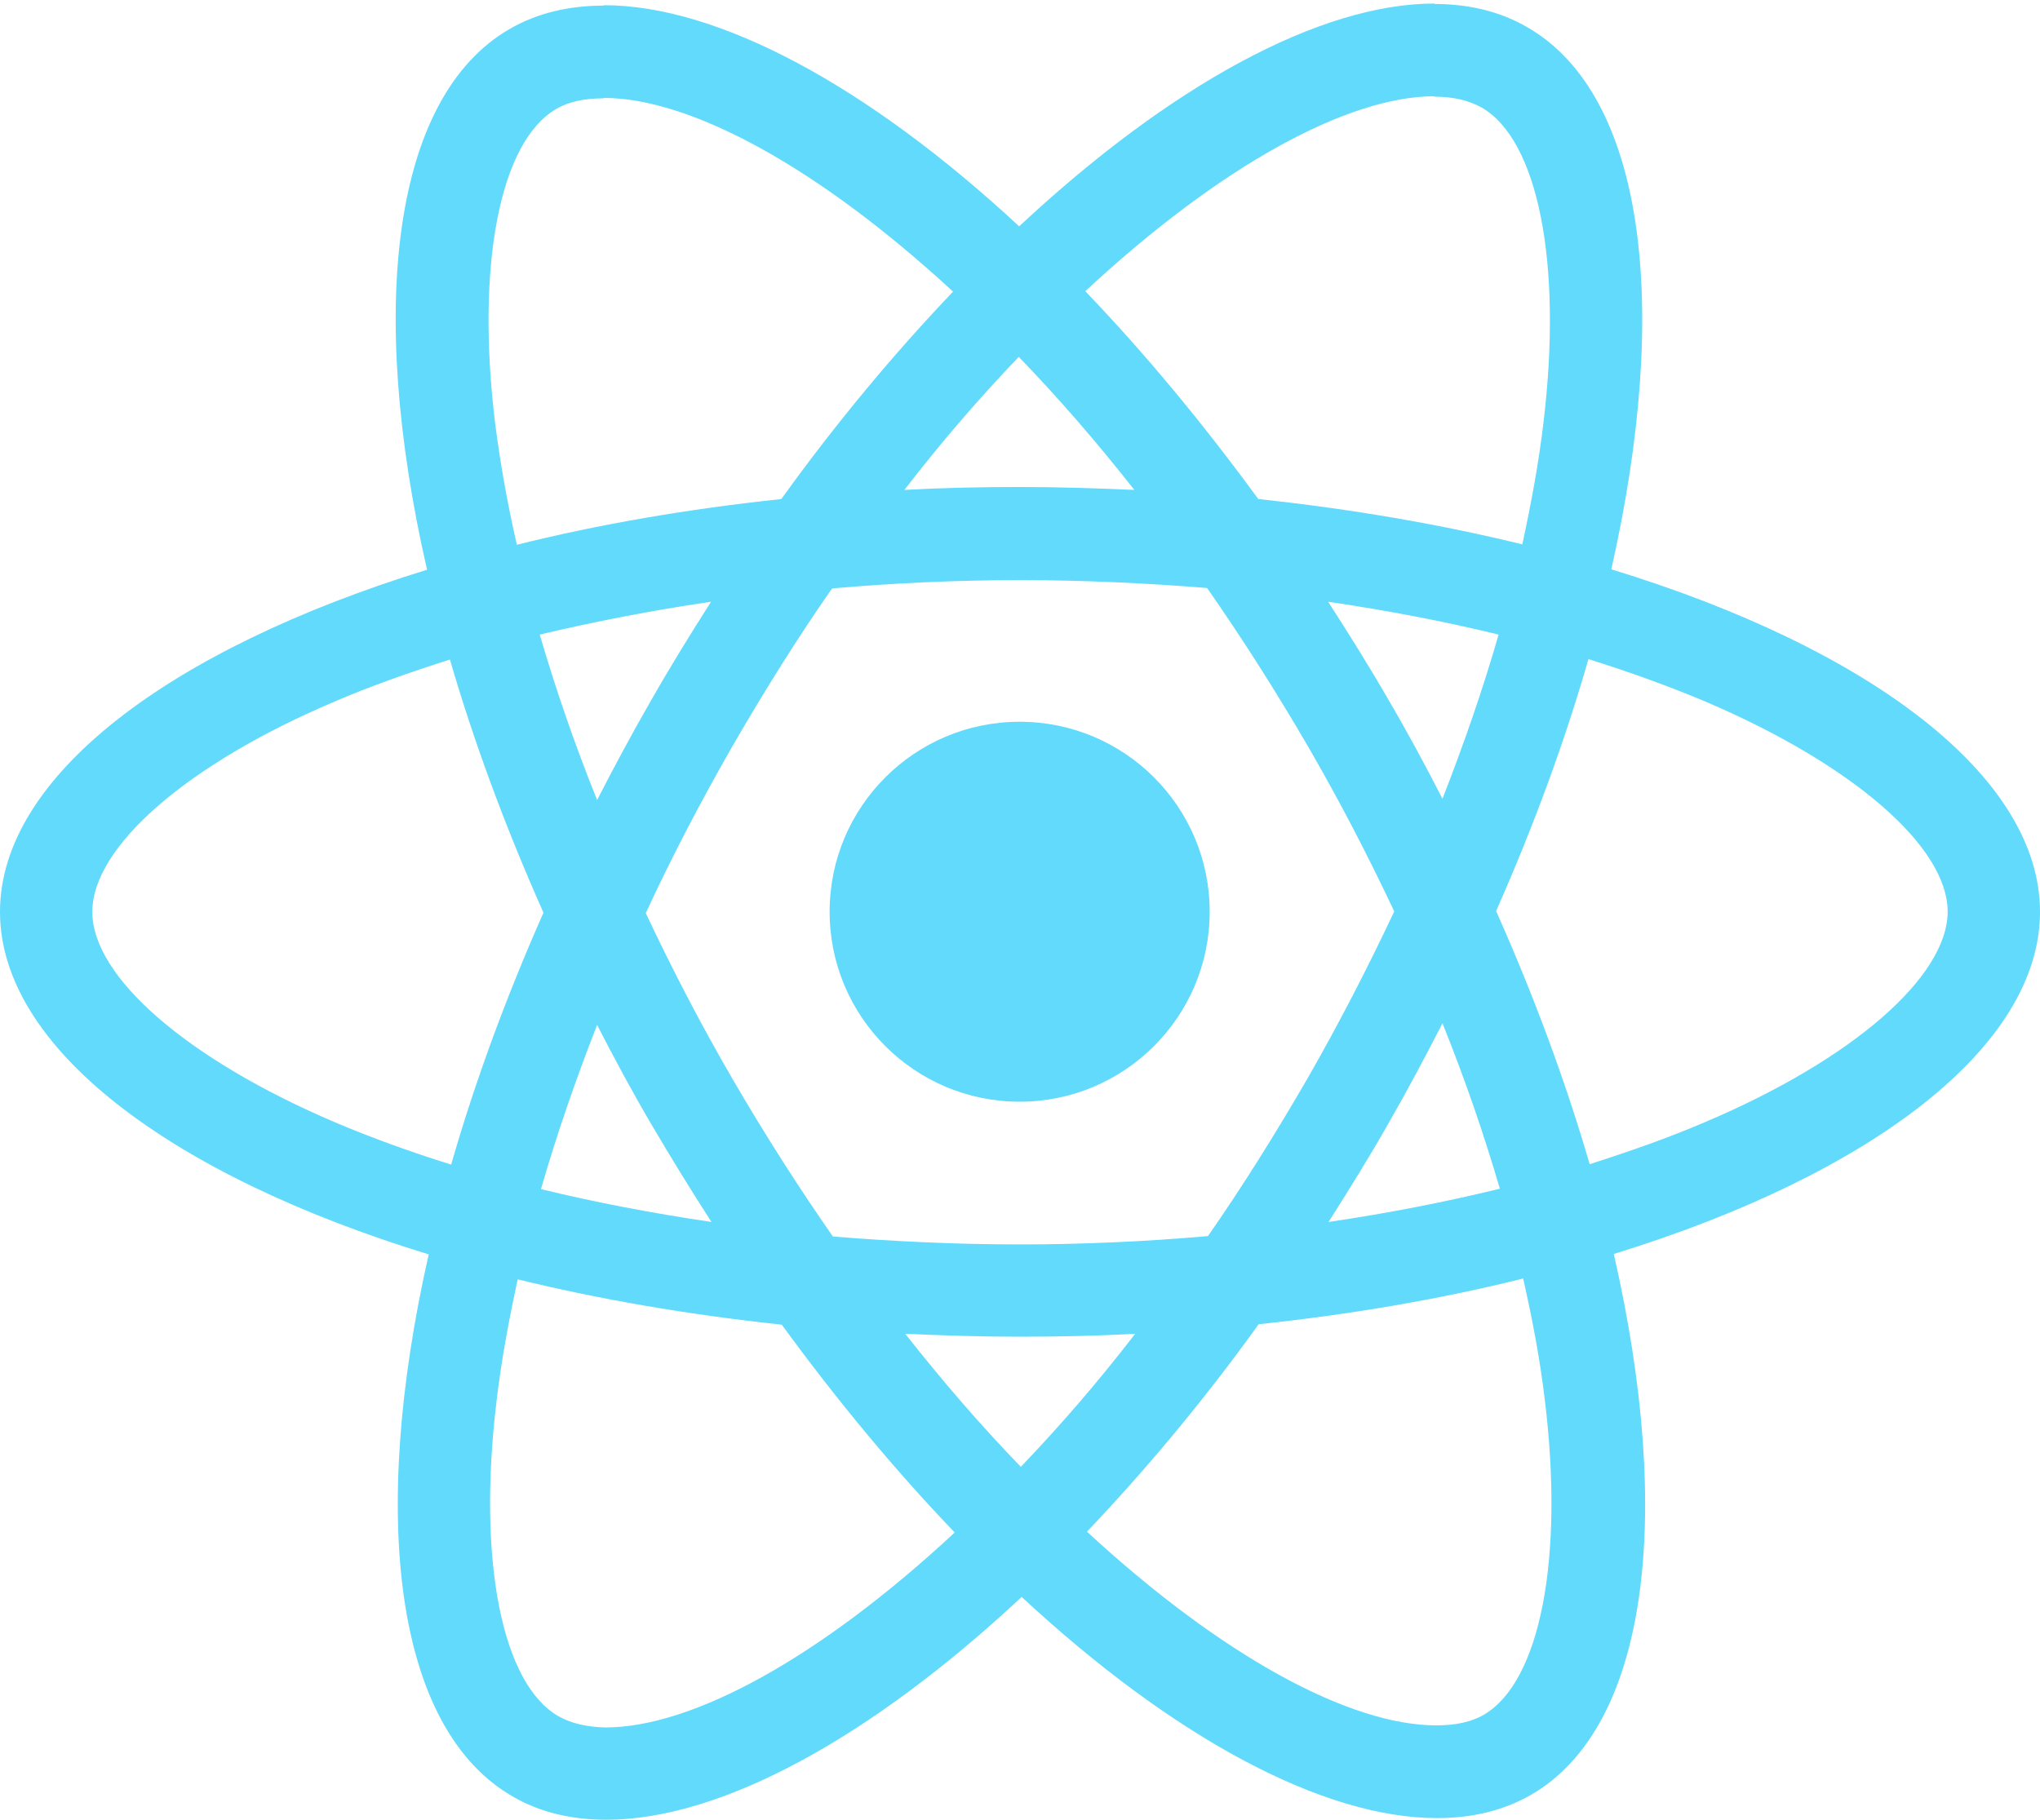 <svg width="214" height="191" viewBox="0 0 214 191" fill="none" xmlns="http://www.w3.org/2000/svg">
<path d="M214 95.681C214 81.504 196.247 68.069 169.028 59.738C175.309 31.996 172.517 9.924 160.216 2.857C157.381 1.2 154.066 0.415 150.446 0.415V10.142C152.452 10.142 154.066 10.535 155.418 11.276C161.351 14.678 163.924 27.634 161.918 44.297C161.438 48.397 160.653 52.715 159.693 57.121C151.143 55.027 141.809 53.413 131.994 52.366C126.106 44.297 119.999 36.968 113.848 30.556C128.068 17.339 141.416 10.098 150.489 10.098V0.371C138.494 0.371 122.79 8.921 106.913 23.751C91.035 9.008 75.332 0.546 63.336 0.546V10.273C72.366 10.273 85.757 17.47 99.977 30.6C93.87 37.012 87.764 44.297 81.962 52.366C72.104 53.413 62.769 55.027 54.22 57.164C53.217 52.802 52.475 48.571 51.952 44.515C49.901 27.852 52.431 14.897 58.32 11.451C59.629 10.665 61.33 10.316 63.336 10.316V0.589C59.672 0.589 56.357 1.374 53.478 3.032C41.221 10.098 38.473 32.127 44.798 59.782C17.666 68.157 0 81.548 0 95.681C0 109.857 17.753 123.292 44.972 131.624C38.691 159.366 41.483 181.438 53.783 188.504C56.619 190.162 59.934 190.947 63.598 190.947C75.594 190.947 91.297 182.398 107.174 167.567C123.052 182.31 138.755 190.773 150.751 190.773C154.415 190.773 157.73 189.987 160.609 188.33C172.866 181.263 175.614 159.235 169.289 131.58C196.334 123.249 214 109.814 214 95.681ZM157.207 66.586C155.593 72.213 153.586 78.015 151.318 83.816C149.53 80.327 147.654 76.837 145.604 73.347C143.597 69.858 141.46 66.456 139.322 63.14C145.517 64.056 151.492 65.191 157.207 66.586ZM137.229 113.042C133.826 118.93 130.337 124.514 126.716 129.705C120.217 130.272 113.63 130.577 107 130.577C100.413 130.577 93.827 130.272 87.371 129.748C83.751 124.557 80.217 119.018 76.815 113.173C73.5 107.458 70.49 101.657 67.742 95.812C70.446 89.967 73.5 84.122 76.771 78.407C80.174 72.519 83.663 66.935 87.284 61.745C93.783 61.178 100.37 60.872 107 60.872C113.587 60.872 120.173 61.178 126.629 61.701C130.249 66.892 133.783 72.431 137.185 78.276C140.5 83.991 143.51 89.792 146.258 95.637C143.51 101.482 140.5 107.327 137.229 113.042ZM151.318 107.371C153.673 113.216 155.68 119.061 157.338 124.732C151.623 126.128 145.604 127.305 139.366 128.221C141.503 124.863 143.641 121.417 145.647 117.884C147.654 114.394 149.53 110.861 151.318 107.371ZM107.087 153.914C103.031 149.726 98.974 145.059 94.961 139.955C98.887 140.13 102.9 140.261 106.956 140.261C111.057 140.261 115.113 140.173 119.083 139.955C115.157 145.059 111.1 149.726 107.087 153.914ZM74.634 128.221C68.44 127.305 62.464 126.171 56.75 124.775C58.364 119.149 60.37 113.347 62.638 107.546C64.427 111.035 66.302 114.525 68.353 118.014C70.403 121.504 72.496 124.906 74.634 128.221ZM106.869 37.448C110.926 41.636 114.982 46.303 118.996 51.407C115.07 51.232 111.057 51.101 107 51.101C102.9 51.101 98.843 51.188 94.874 51.407C98.799 46.303 102.856 41.636 106.869 37.448ZM74.59 63.14C72.453 66.499 70.316 69.945 68.309 73.478C66.302 76.968 64.427 80.457 62.638 83.947C60.283 78.102 58.276 72.257 56.619 66.586C62.333 65.234 68.353 64.056 74.59 63.14ZM35.114 117.753C19.673 111.166 9.684 102.529 9.684 95.681C9.684 88.833 19.673 80.152 35.114 73.609C38.865 71.995 42.966 70.556 47.197 69.204C49.683 77.753 52.955 86.652 57.011 95.768C52.998 104.841 49.77 113.696 47.328 122.202C43.009 120.85 38.909 119.367 35.114 117.753ZM58.582 180.086C52.649 176.683 50.076 163.728 52.082 147.065C52.562 142.965 53.347 138.647 54.307 134.241C62.856 136.335 72.191 137.949 82.006 138.996C87.894 147.065 94.001 154.394 100.152 160.806C85.931 174.023 72.584 181.263 63.511 181.263C61.548 181.22 59.89 180.827 58.582 180.086ZM162.049 146.847C164.099 163.51 161.569 176.465 155.68 179.911C154.371 180.696 152.67 181.045 150.664 181.045C141.634 181.045 128.243 173.848 114.023 160.718C120.13 154.306 126.236 147.022 132.038 138.952C141.896 137.905 151.231 136.291 159.78 134.154C160.784 138.559 161.569 142.791 162.049 146.847ZM178.842 117.753C175.091 119.367 170.991 120.806 166.759 122.158C164.273 113.609 161.002 104.71 156.945 95.594C160.958 86.521 164.186 77.666 166.629 69.16C170.947 70.512 175.047 71.995 178.886 73.609C194.327 80.196 204.316 88.833 204.316 95.681C204.273 102.529 194.284 111.21 178.842 117.753Z" fill="#61DAFB"/>
<path d="M106.963 115.603C117.973 115.603 126.898 106.678 126.898 95.669C126.898 84.659 117.973 75.734 106.963 75.734C95.954 75.734 87.029 84.659 87.029 95.669C87.029 106.678 95.954 115.603 106.963 115.603Z" fill="#61DAFB"/>
</svg>
